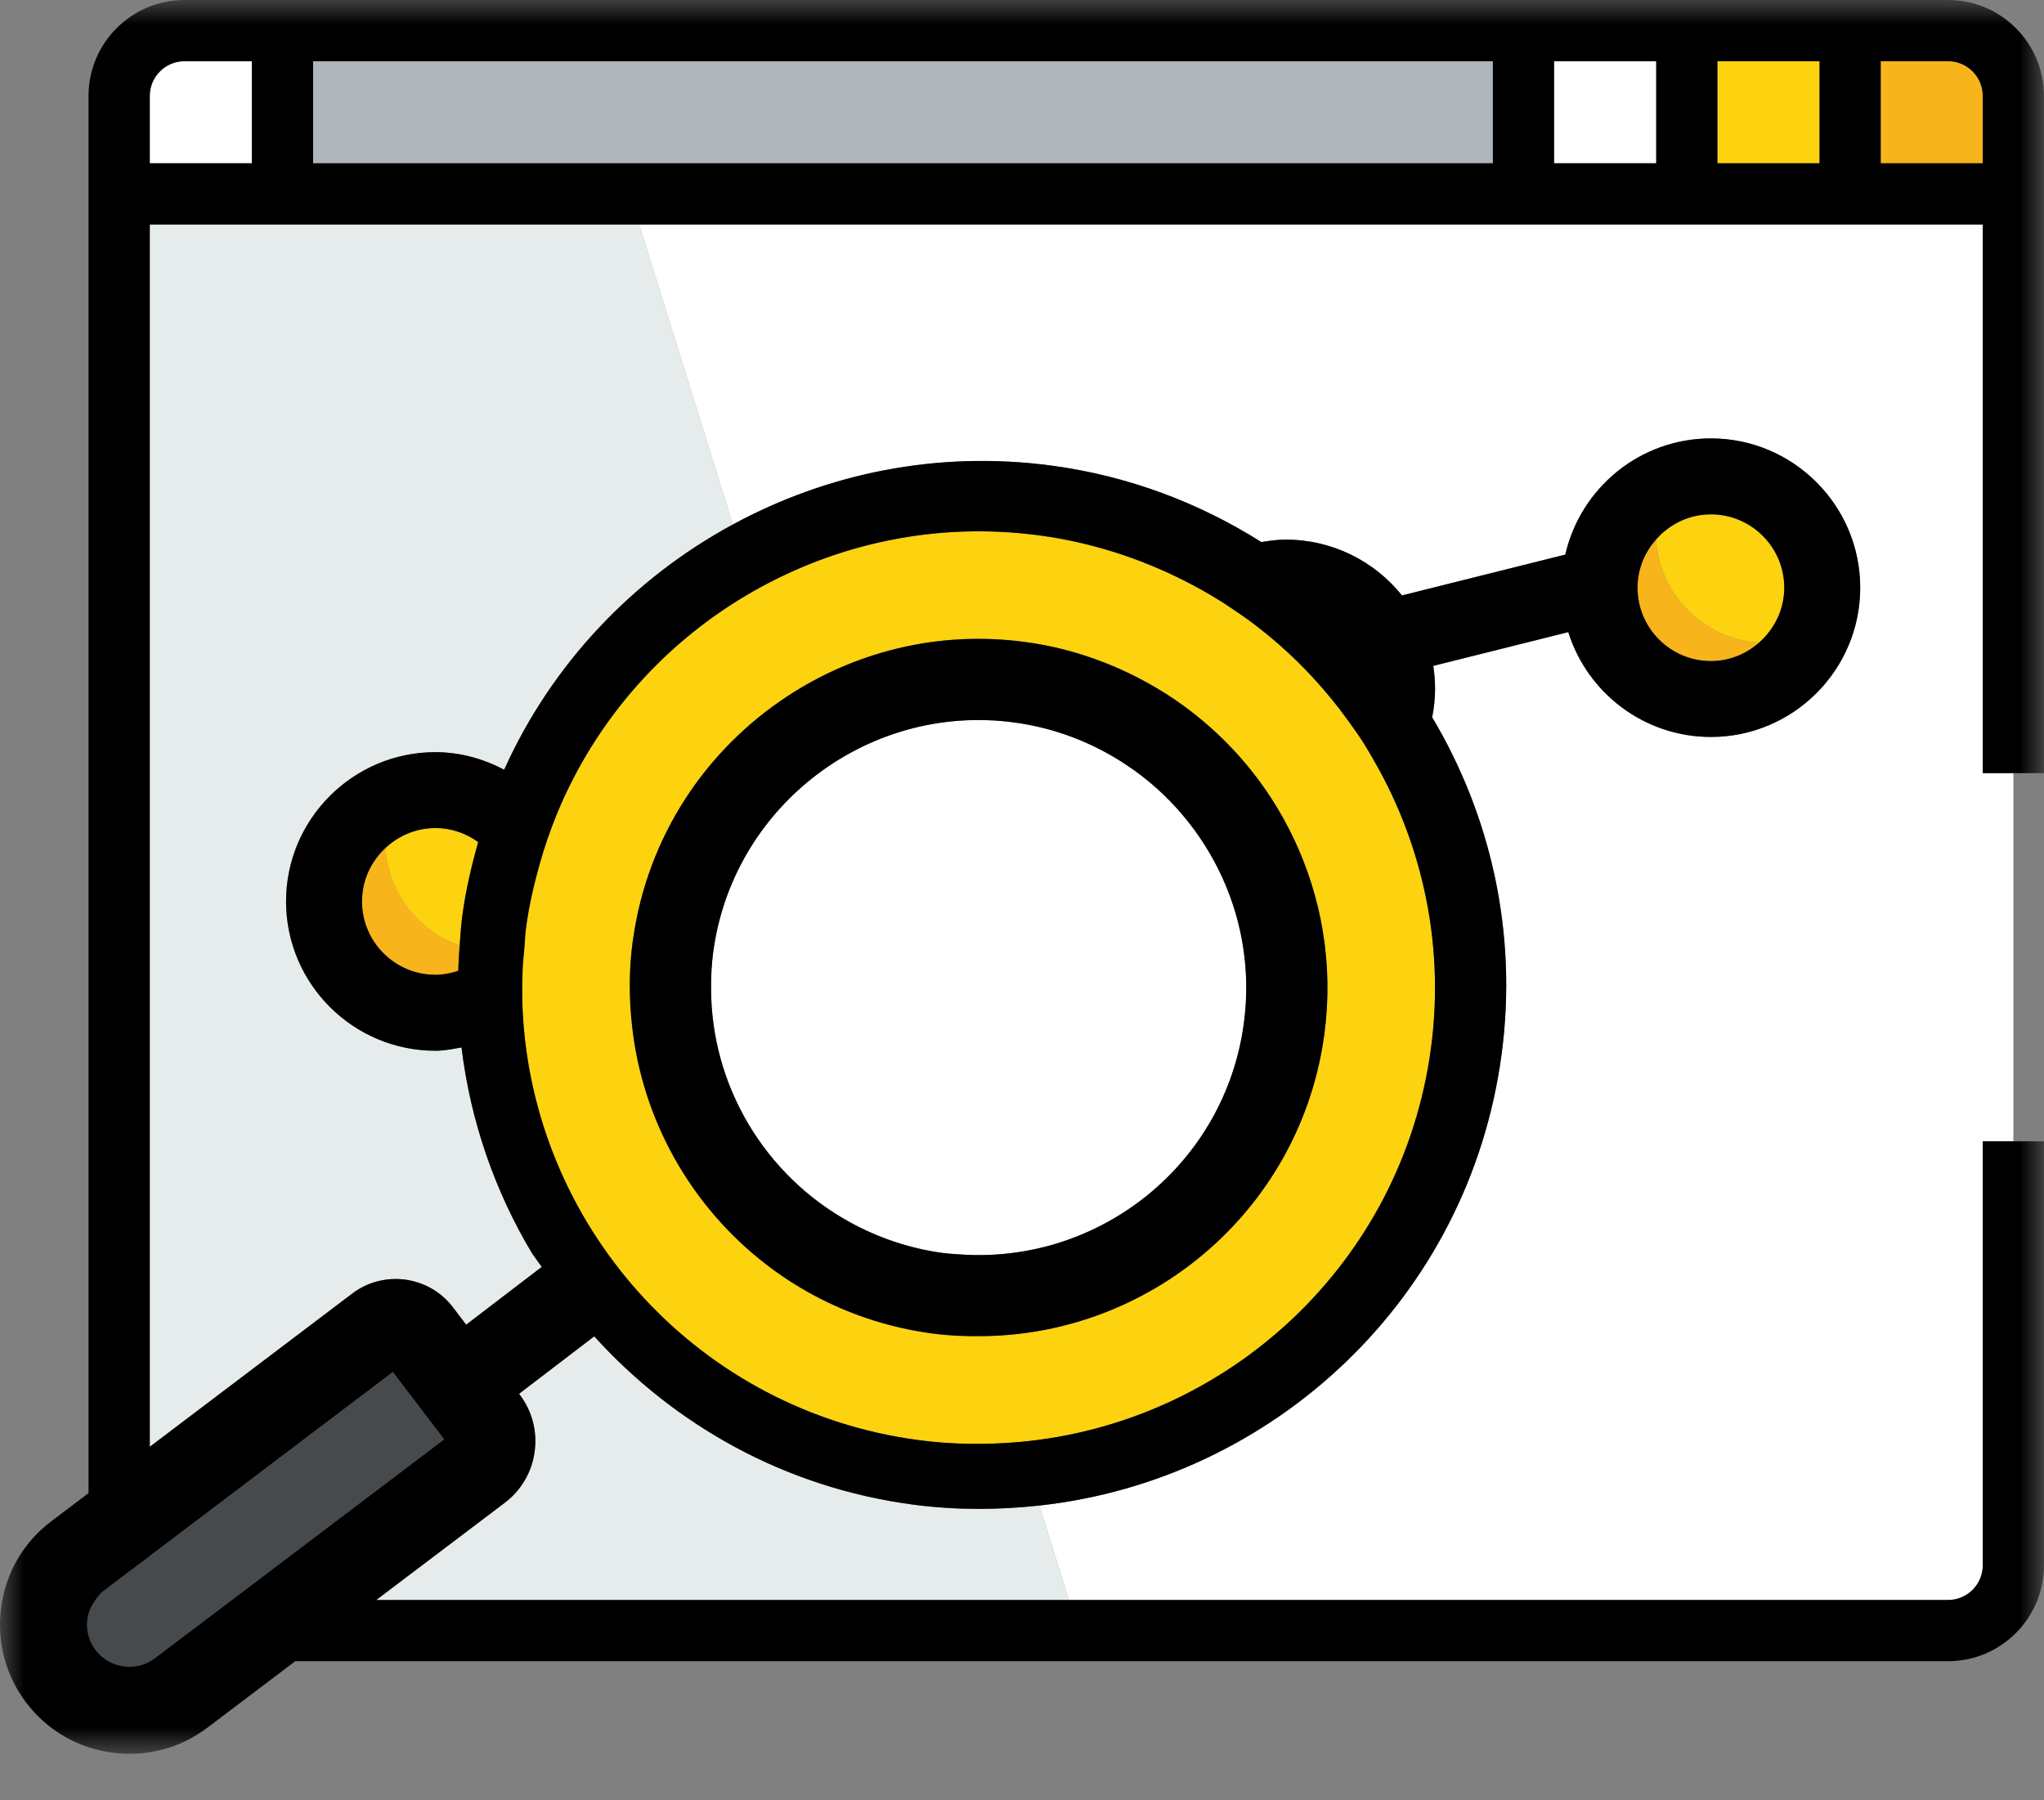 <?xml version="1.0" encoding="UTF-8"?>
<svg width="42px" height="37px" viewBox="0 0 42 37" version="1.1" xmlns="http://www.w3.org/2000/svg" xmlns:xlink="http://www.w3.org/1999/xlink">
    <rect x="0" y="0" width="42" height="37" fill="#808080" stroke="none"/>
    <!-- Generator: Sketch 41.2 (35397) - http://www.bohemiancoding.com/sketch -->
    <title>qa-goal-2</title>
    <desc>Created with Sketch.</desc>
    <defs>
        <polygon id="path-1" points="0 36.045 42 36.045 42 -0 0 -0"></polygon>
    </defs>
    <g id="Sub-Pages" stroke="none" stroke-width="1" fill="none" fill-rule="evenodd">
        <g id="Q&amp;A" transform="translate(-701, -1058)">
            <g id="qa-goal-2" transform="translate(701, 1058)">
                <path d="M18.754,30.922 C16.125,30.572 13.86,29.288 12.211,27.464 L12.185,27.484 L11.425,28.065 L12.186,27.484 L11.425,28.065 L10.665,28.646 L10.673,28.656 C10.931,28.992 11.043,29.409 10.986,29.83 C10.986,29.831 10.986,29.833 10.985,29.835 C10.928,30.257 10.709,30.632 10.368,30.888 L7.731,32.883 L21.962,32.883 L21.357,30.942 C20.508,31.034 19.638,31.04 18.754,30.922 Z" id="Fill-1" fill="#E6ECEC"></path>
                <polygon id="Fill-3" fill="#E6ECEC" points="8.071 28.199 3.077 31.978 3.077 31.979"></polygon>
                <path d="M3.077,29.734 L7.242,26.583 C7.891,26.094 8.816,26.223 9.305,26.867 L9.579,27.225 L11.132,26.038 L10.936,25.766 C10.172,24.489 9.667,23.048 9.484,21.527 C9.307,21.558 9.132,21.595 8.947,21.595 C7.255,21.595 5.878,20.218 5.878,18.527 C5.878,16.835 7.255,15.459 8.947,15.459 C9.458,15.459 9.934,15.597 10.359,15.819 C11.339,13.644 13.01,11.889 15.059,10.779 L13.133,4.614 L3.077,4.614 L3.077,29.734 Z" id="Fill-5" fill="#E6ECEC"></path>
                <mask id="mask-2" fill="white">
                    <use xlink:href="#path-1"></use>
                </mask>
                <g id="Clip-8"></g>
                <polygon id="Fill-7" fill="#AEB5BB" mask="url(#mask-2)" points="6.433 3.355 30.676 3.355 30.676 1.258 6.433 1.258"></polygon>
                <path d="M40.742,1.971 C40.742,1.578 40.422,1.258 40.028,1.258 L38.644,1.258 L38.644,3.355 L40.742,3.355 L40.742,1.971 Z" id="Fill-9" fill="#F8B41B" mask="url(#mask-2)"></path>
                <path d="M35.155,13.586 C35.536,13.586 35.88,13.44 36.145,13.207 C35.007,13.129 34.104,12.227 34.027,11.088 C33.794,11.354 33.647,11.698 33.647,12.078 C33.647,12.91 34.324,13.586 35.155,13.586" id="Fill-10" fill="#F8B41B" mask="url(#mask-2)"></path>
                <path d="M7.921,17.427 C7.626,17.702 7.438,18.092 7.438,18.527 C7.438,19.358 8.115,20.034 8.946,20.034 C9.111,20.034 9.267,20.001 9.415,19.952 C9.42,19.78 9.432,19.605 9.445,19.431 C8.597,19.135 7.982,18.361 7.921,17.427" id="Fill-11" fill="#F8B41B" mask="url(#mask-2)"></path>
                <polygon id="Fill-12" fill="#FDD20F" mask="url(#mask-2)" points="35.289 3.355 37.387 3.355 37.387 1.258 35.289 1.258"></polygon>
                <path d="M36.145,13.207 C36.459,12.93 36.663,12.53 36.663,12.079 C36.663,11.247 35.987,10.571 35.156,10.571 C34.705,10.571 34.303,10.774 34.028,11.089 C34.105,12.227 35.007,13.13 36.145,13.207" id="Fill-13" fill="#FDD20F" mask="url(#mask-2)"></path>
                <path d="M7.921,17.427 C7.982,18.361 8.597,19.135 9.445,19.431 C9.461,19.228 9.472,19.026 9.5,18.823 C9.569,18.301 9.687,17.799 9.826,17.307 C9.578,17.127 9.275,17.018 8.946,17.018 C8.549,17.018 8.191,17.176 7.921,17.427" id="Fill-14" fill="#FDD20F" mask="url(#mask-2)"></path>
                <path d="M13,19.352 C13.002,19.336 13.007,19.322 13.009,19.305 C13.306,17.185 14.505,15.414 16.165,14.318 C17.557,13.399 19.271,12.955 21.054,13.192 C21.889,13.303 22.666,13.561 23.375,13.924 C23.646,14.063 23.905,14.217 24.153,14.387 L24.154,14.388 C24.944,14.93 25.615,15.62 26.13,16.417 C26.294,16.672 26.442,16.937 26.573,17.211 C27.154,18.424 27.404,19.813 27.214,21.246 C26.74,24.797 23.742,27.384 20.269,27.458 C19.903,27.466 19.534,27.456 19.16,27.406 C15.834,26.962 13.354,24.303 12.991,21.115 C12.926,20.54 12.92,19.951 13,19.352 M18.868,29.596 C19.573,29.69 20.269,29.696 20.949,29.635 C25.221,29.253 28.813,25.967 29.404,21.538 C29.65,19.687 29.333,17.894 28.594,16.321 C28.474,16.066 28.342,15.819 28.201,15.577 C28.138,15.469 28.076,15.36 28.009,15.254 C27.925,15.123 27.833,14.996 27.742,14.868 C27.188,14.089 26.52,13.394 25.751,12.814 C25.614,12.71 25.473,12.615 25.33,12.519 C25.24,12.458 25.15,12.397 25.059,12.34 C25.056,12.338 25.053,12.336 25.05,12.335 C24.815,12.189 24.573,12.055 24.324,11.93 C23.412,11.47 22.415,11.144 21.346,11.002 C19.237,10.721 17.204,11.173 15.486,12.148 C13.686,13.171 12.243,14.775 11.436,16.748 C11.303,17.073 11.188,17.407 11.091,17.751 C10.972,18.176 10.87,18.61 10.81,19.06 C10.791,19.202 10.788,19.341 10.775,19.483 C10.762,19.633 10.744,19.786 10.738,19.935 C10.738,19.938 10.737,19.941 10.737,19.945 C10.724,20.292 10.727,20.638 10.751,20.979 C11.063,25.322 14.382,28.998 18.868,29.596" id="Fill-15" fill="#FDD20F" mask="url(#mask-2)"></path>
                <path d="M40.742,15.889 L40.742,4.614 L13.133,4.614 L15.059,10.779 C16.991,9.732 19.255,9.255 21.599,9.568 C23.19,9.78 24.646,10.337 25.919,11.141 C26.083,11.114 26.248,11.09 26.419,11.09 C27.384,11.09 28.246,11.538 28.808,12.237 L32.164,11.398 C32.474,10.033 33.697,9.01 35.155,9.01 C36.846,9.01 38.223,10.387 38.223,12.078 C38.223,13.77 36.847,15.146 35.155,15.146 C33.781,15.146 32.615,14.239 32.225,12.991 L29.45,13.685 C29.474,13.839 29.487,13.997 29.487,14.159 C29.487,14.358 29.465,14.553 29.429,14.742 C30.627,16.754 31.188,19.165 30.854,21.668 C30.186,26.681 26.169,30.414 21.357,30.942 L21.963,32.883 L40.028,32.883 C40.422,32.883 40.742,32.563 40.742,32.17 L40.742,23.456 L41.371,23.456 L41.371,15.889 L40.742,15.889 Z" id="Fill-16" fill="#FFFFFF" mask="url(#mask-2)"></path>
                <path d="M5.174,1.258 L3.79,1.258 C3.397,1.258 3.077,1.578 3.077,1.971 L3.077,3.355 L5.174,3.355 L5.174,1.258 Z" id="Fill-17" fill="#FFFFFF" mask="url(#mask-2)"></path>
                <polygon id="Fill-18" fill="#FFFFFF" mask="url(#mask-2)" points="31.933 3.355 34.031 3.355 34.031 1.258 31.933 1.258"></polygon>
                <path d="M17.442,25.107 C18.027,25.431 18.678,25.658 19.38,25.752 C19.503,25.768 19.624,25.773 19.745,25.782 C22.611,25.973 25.175,23.915 25.56,21.026 C25.773,19.424 25.27,17.897 24.304,16.753 C23.968,16.355 23.576,16.005 23.137,15.714 C22.464,15.269 21.687,14.961 20.834,14.847 C19.292,14.641 17.817,15.099 16.688,15.995 C15.612,16.85 14.85,18.103 14.654,19.573 C14.624,19.806 14.612,20.038 14.611,20.267 C14.597,22.307 15.716,24.149 17.442,25.107" id="Fill-19" fill="#FFFFFF" mask="url(#mask-2)"></path>
                <path d="M8.072,28.199 L3.077,31.979 L2.498,32.417 L2.126,32.699 C2.058,32.751 2.008,32.82 1.959,32.888 C1.879,33.002 1.817,33.128 1.798,33.27 L1.798,33.272 C1.767,33.503 1.826,33.732 1.967,33.915 C2.107,34.097 2.312,34.217 2.544,34.248 C2.775,34.278 3.004,34.217 3.186,34.078 L3.191,34.075 L3.225,34.049 L3.934,33.512 L4.765,32.884 L9.128,29.583 L8.072,28.199 Z" id="Fill-20" fill="#464A4D" mask="url(#mask-2)"></path>
                <path d="M6.248,32.883 L9.831,30.173 C10.137,29.942 10.197,29.504 9.963,29.198 L8.592,27.406 L9.963,29.199 C10.197,29.504 10.137,29.942 9.832,30.173 L6.248,32.883 Z M4.766,32.883 L3.933,33.512 L3.224,34.048 L3.191,34.074 L3.186,34.077 C3.003,34.216 2.775,34.278 2.543,34.247 C2.312,34.216 2.107,34.097 1.966,33.914 L1.966,33.914 C1.827,33.732 1.766,33.501 1.798,33.272 L1.798,33.27 C1.817,33.126 1.879,33.001 1.958,32.888 C2.007,32.82 2.058,32.75 2.126,32.698 L2.498,32.416 L3.078,31.979 L3.078,31.978 L8.072,28.198 L8.072,28.198 L9.127,29.582 L4.766,32.883 Z M3.731,34.788 C2.959,35.378 1.845,35.23 1.256,34.458 C1.845,35.23 2.959,35.378 3.731,34.788 L4.585,34.141 L4.585,34.141 L3.731,34.788 Z M3.078,1.971 C3.078,1.578 3.397,1.258 3.791,1.258 L5.175,1.258 L5.175,3.355 L3.078,3.355 L3.078,1.971 Z M6.433,3.355 L30.675,3.355 L30.675,1.258 L6.433,1.258 L6.433,3.355 Z M31.933,3.355 L34.032,3.355 L34.032,1.258 L31.933,1.258 L31.933,3.355 Z M35.289,3.355 L37.388,3.355 L37.388,1.258 L35.289,1.258 L35.289,3.355 Z M38.645,1.258 L40.029,1.258 C40.422,1.258 40.742,1.578 40.742,1.971 L40.742,3.355 L38.645,3.355 L38.645,1.258 Z M10.752,20.979 C10.727,20.638 10.723,20.292 10.738,19.945 L10.738,19.935 C10.745,19.785 10.761,19.633 10.775,19.483 C10.787,19.341 10.79,19.201 10.81,19.06 C10.87,18.61 10.972,18.176 11.091,17.751 C11.188,17.407 11.303,17.072 11.435,16.747 C12.242,14.775 13.685,13.171 15.486,12.148 C17.204,11.173 19.236,10.721 21.346,11.002 C22.416,11.144 23.413,11.47 24.325,11.929 C24.573,12.055 24.816,12.189 25.049,12.335 C25.052,12.336 25.055,12.338 25.058,12.34 C25.151,12.397 25.241,12.458 25.331,12.519 C25.473,12.614 25.614,12.71 25.75,12.814 C26.52,13.394 27.188,14.089 27.742,14.868 C27.832,14.995 27.924,15.122 28.009,15.254 C28.076,15.36 28.137,15.469 28.201,15.577 C28.341,15.819 28.474,16.066 28.593,16.321 C29.332,17.893 29.651,19.687 29.404,21.537 C28.814,25.967 25.221,29.253 20.948,29.635 C20.268,29.695 19.573,29.69 18.869,29.596 C14.382,28.998 11.062,25.321 10.752,20.979 L10.752,20.979 Z M9.499,18.822 C9.473,19.026 9.46,19.228 9.445,19.431 C9.432,19.605 9.421,19.779 9.415,19.952 C9.268,20.001 9.111,20.034 8.947,20.034 C8.116,20.034 7.439,19.358 7.439,18.527 C7.439,18.092 7.625,17.702 7.921,17.427 C8.191,17.175 8.55,17.018 8.947,17.018 C9.275,17.018 9.579,17.127 9.826,17.307 C9.687,17.799 9.569,18.3 9.499,18.822 L9.499,18.822 Z M34.028,11.089 C34.303,10.774 34.705,10.571 35.156,10.571 C35.987,10.571 36.663,11.247 36.663,12.078 C36.663,12.529 36.459,12.93 36.145,13.207 C35.88,13.44 35.536,13.586 35.156,13.586 C34.325,13.586 33.648,12.91 33.648,12.078 C33.648,11.698 33.794,11.354 34.028,11.089 L34.028,11.089 Z M40.742,32.17 C40.742,32.563 40.422,32.883 40.029,32.883 L21.962,32.883 L7.731,32.883 L10.368,30.888 C10.709,30.632 10.928,30.257 10.986,29.835 C10.986,29.833 10.986,29.831 10.986,29.83 C11.043,29.409 10.931,28.992 10.674,28.656 L10.665,28.646 L11.425,28.065 L10.665,28.646 L11.425,28.065 L12.185,27.484 L12.21,27.464 C13.861,29.288 16.125,30.572 18.755,30.922 C19.639,31.04 20.509,31.034 21.358,30.942 C26.169,30.414 30.186,26.681 30.855,21.668 C31.189,19.165 30.627,16.754 29.428,14.742 C29.465,14.552 29.488,14.358 29.488,14.158 C29.488,13.997 29.474,13.839 29.451,13.685 L32.225,12.991 C32.615,14.238 33.782,15.146 35.156,15.146 C36.847,15.146 38.224,13.77 38.224,12.078 C38.224,10.386 36.846,9.01 35.156,9.01 C33.697,9.01 32.474,10.032 32.164,11.398 L28.808,12.237 C28.247,11.538 27.384,11.09 26.419,11.09 C26.248,11.09 26.082,11.113 25.919,11.141 C24.646,10.337 23.191,9.779 21.599,9.568 C19.255,9.255 16.991,9.732 15.059,10.779 C13.011,11.889 11.338,13.644 10.36,15.819 C9.934,15.596 9.459,15.458 8.947,15.458 C7.255,15.458 5.878,16.835 5.878,18.527 C5.878,20.218 7.255,21.595 8.947,21.595 C9.133,21.595 9.307,21.558 9.483,21.527 C9.668,23.048 10.171,24.488 10.937,25.766 L11.132,26.037 L9.579,27.225 L9.306,26.866 C8.816,26.223 7.891,26.094 7.242,26.582 L3.078,29.734 L3.078,4.613 L13.133,4.613 L40.742,4.613 L40.742,15.889 L41.371,15.889 L41.999,15.889 L41.999,1.971 C41.999,0.884 41.115,0 40.029,0 L3.791,0 C2.704,0 1.819,0.884 1.819,1.971 L1.819,30.686 L1.044,31.273 C0.479,31.703 0.118,32.327 0.025,33.033 L0.024,33.035 C-0.07,33.74 0.115,34.439 0.545,35.001 C0.976,35.565 1.601,35.927 2.308,36.021 C3.013,36.114 3.709,35.929 4.271,35.5 L6.067,34.141 L40.029,34.141 C41.115,34.141 41.999,33.257 41.999,32.17 L41.999,23.456 L41.371,23.456 L40.742,23.456 L40.742,32.17 Z" id="Fill-21" fill="#000000" mask="url(#mask-2)"></path>
                <path d="M3.731,34.788 C2.959,35.378 1.845,35.229 1.256,34.458 C1.845,35.229 2.959,35.378 3.731,34.788 L4.585,34.141 L4.585,34.141 L3.731,34.788 Z" id="Fill-22" fill="#000000" mask="url(#mask-2)"></path>
                <path d="M9.963,29.2 L8.592,27.407 L9.963,29.199 C10.196,29.505 10.137,29.942 9.83,30.174 L6.248,32.884 L6.249,32.884 L9.831,30.174 C10.137,29.942 10.196,29.505 9.963,29.2" id="Fill-23" fill="#000000" mask="url(#mask-2)"></path>
                <path d="M14.654,19.573 C14.85,18.103 15.612,16.85 16.688,15.995 C17.817,15.099 19.292,14.641 20.833,14.847 C21.686,14.961 22.464,15.269 23.136,15.715 C23.576,16.005 23.967,16.355 24.303,16.754 C25.269,17.897 25.772,19.425 25.559,21.026 C25.175,23.915 22.611,25.973 19.745,25.782 C19.623,25.773 19.502,25.768 19.38,25.752 C18.677,25.658 18.027,25.431 17.442,25.107 C15.716,24.149 14.596,22.307 14.611,20.267 C14.612,20.038 14.623,19.806 14.654,19.573 M19.16,27.406 C19.533,27.456 19.903,27.467 20.269,27.459 C23.742,27.385 26.74,24.798 27.214,21.246 C27.404,19.813 27.154,18.425 26.573,17.212 C26.442,16.937 26.294,16.673 26.13,16.418 C25.615,15.62 24.944,14.93 24.154,14.388 L24.153,14.387 C23.905,14.218 23.645,14.064 23.375,13.925 C22.666,13.561 21.888,13.303 21.053,13.193 C19.27,12.955 17.556,13.4 16.164,14.319 C14.505,15.414 13.305,17.185 13.008,19.305 C13.007,19.322 13.002,19.337 13,19.352 C12.92,19.951 12.925,20.541 12.991,21.115 C13.354,24.303 15.834,26.963 19.16,27.406" id="Fill-24" fill="#000000" mask="url(#mask-2)"></path>
            </g>
        </g>
    </g>
</svg>